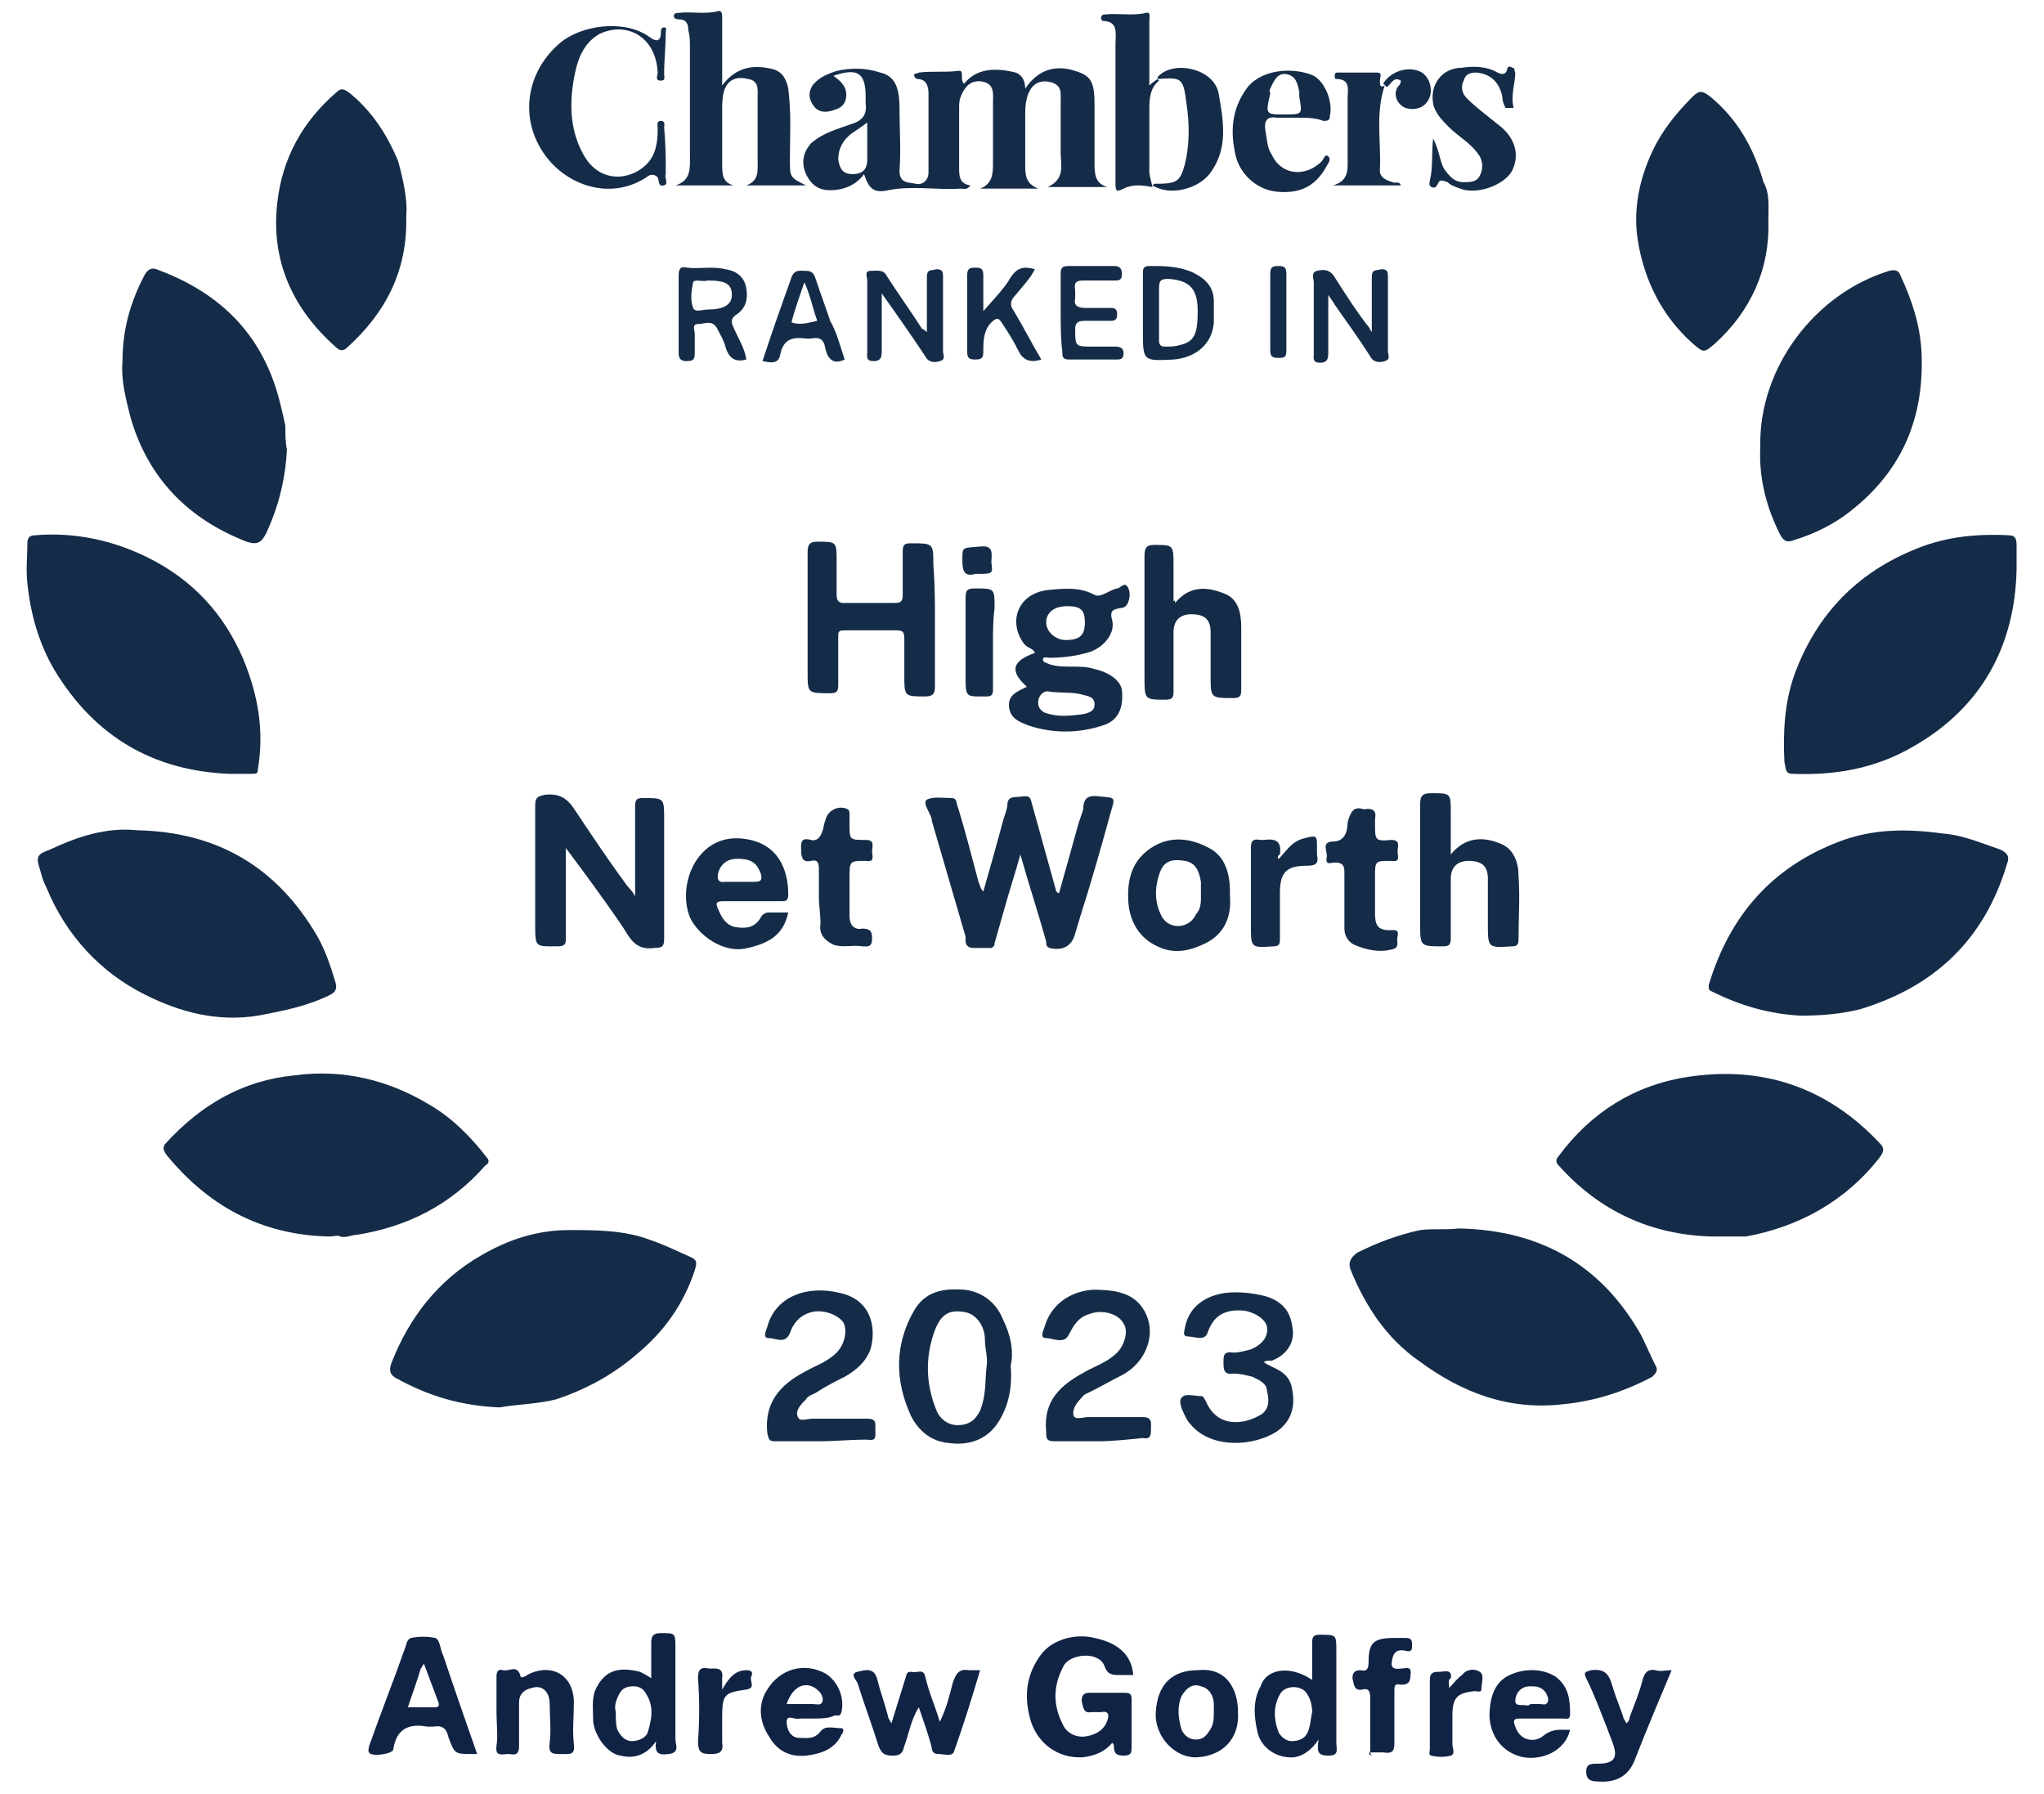 <?xml version="1.0" encoding="utf-8"?>
<!-- Generator: Adobe Illustrator 27.7.0, SVG Export Plug-In . SVG Version: 6.00 Build 0)  -->
<svg version="1.1" xmlns="http://www.w3.org/2000/svg" xmlns:xlink="http://www.w3.org/1999/xlink" x="0px" y="0px"
	 viewBox="0 0 126.8 111.3" style="enable-background:new 0 0 126.8 111.3;" xml:space="preserve">
<style type="text/css">
	.st0{fill:#152C48;}
	.st1{fill:#112345;}
</style>
<g id="Layer_2_00000029731157909163359060000005674032136353507725_">
</g>
<g id="Layer_3">
	<g>
		<path class="st0" d="M106.2,76.7c-3.8-0.1-7-1.6-9.5-4.4c-0.2-0.2-0.2-0.4,0-0.6c2-2.7,4.7-4.4,8-4.9c4.6-0.7,8.6,0.6,11.9,4.1
			c0.3,0.3,0.3,0.5,0,0.9c-2.1,2.7-5,4.3-8.3,4.9C107.5,76.7,106.8,76.7,106.2,76.7z"/>
		<path class="st0" d="M20.4,76.7c-4.2-0.1-7.5-1.9-10.1-5.1c-0.2-0.3-0.2-0.5,0-0.7c2.2-2.4,4.8-3.9,8-4.2c3-0.4,5.8,0.3,8.3,1.8
			c1.4,0.8,2.6,2,3.6,3.3c0.2,0.2,0.1,0.4-0.1,0.5c-2.1,2.4-4.8,3.8-8,4.3c-0.3,0-0.6,0.2-1,0.1C21,76.6,20.7,76.7,20.4,76.7z"/>
		<path class="st0" d="M8.5,51.5c5,0.1,8.7,2.3,11.2,6.6c0.5,0.9,0.8,1.8,1.1,2.8c0.1,0.3,0.1,0.6-0.3,0.8c-1.4,0.7-2.9,1-4.5,1.3
			c-2.5,0.4-4.8-0.2-7-1.3c-2.8-1.4-4.9-3.7-6.1-6.6c-0.2-0.4-0.3-0.7-0.4-1.1c-0.3-0.9-0.2-1,0.6-1.3C4.8,51.9,6.6,51.3,8.5,51.5z"
			/>
		<path class="st0" d="M111.7,63c-1.9-0.1-3.7-0.6-5.5-1.5c-0.2-0.1-0.2-0.1-0.2-0.4c1.3-4.3,3.9-7.3,8.1-8.9
			c2.1-0.8,4.2-0.8,6.4-0.5c1.3,0.1,2.4,0.6,3.6,1c0.4,0.2,0.6,0.4,0.4,0.9c-1.4,4.7-4.5,7.6-9.1,9C114.2,62.9,113,63,111.7,63z"/>
		<path class="st0" d="M14.2,48c-4.7-0.2-8.3-2.3-10.8-6.4c-1-1.7-1.5-3.5-1.7-5.4c-0.1-0.9,0-1.7,0-2.5c0-0.3,0.1-0.5,0.5-0.5
			c2.4-0.2,4.8,0.3,7,1.4c2.8,1.4,4.7,3.5,5.9,6.3c0.9,2.2,1.3,4.4,0.9,6.8C16,48,15.9,48,15.6,48C15.1,48,14.6,48,14.2,48z"/>
		<path class="st0" d="M31,87.3c-2.4-0.1-4.4-0.7-6.4-1.8c-0.4-0.2-0.5-0.5-0.3-1c1.1-2.8,2.9-5.1,5.5-6.6c1.7-1,3.5-1.6,5.5-1.6
			c1.7,0,3.4,0,5,0.6c0.9,0.3,1.7,0.7,2.6,1.1c0.4,0.2,0.3,0.4,0.2,0.8c-0.7,2.1-1.9,3.8-3.6,5.2c-1.5,1.3-3.2,2.2-5,2.8
			C33.3,87.1,32.1,87.1,31,87.3z"/>
		<path class="st0" d="M90.5,76.2c5,0.1,8.8,2.2,11.3,6.6c0.3,0.6,0.6,1.3,0.9,1.9c0.2,0.3,0,0.5-0.2,0.7c-1.7,0.9-3.5,1.5-5.5,1.7
			c-3.4,0.4-6.3-0.7-9-2.7c-2-1.4-3.3-3.4-4.2-5.6c-0.2-0.5,0-0.8,0.4-1.1c1.2-0.6,2.5-1.1,3.9-1.4C88.8,76.2,89.7,76.3,90.5,76.2z"
			/>
		<path class="st0" d="M125.1,35.3c-0.1,4.8-2.2,8.6-6.4,11c-2.4,1.4-4.9,1.8-7.5,1.7c-0.5,0-0.4-0.4-0.5-0.7
			c-0.1-1.8,0-3.7,0.6-5.4c1.3-3.6,3.7-6.2,7.2-7.7c2-0.9,4-1.1,6.1-1c0.4,0,0.5,0.2,0.5,0.6C125.1,34.3,125.1,34.8,125.1,35.3z"/>
		<path class="st0" d="M17.8,27.9c-0.1,1.8-0.5,3.5-1.3,5.2c-0.3,0.6-0.6,0.7-1.2,0.5c-3.6-1.4-6.1-3.9-7.2-7.7
			c-0.3-1.2-0.6-2.3-0.5-3.5C7.6,20.4,8.1,18.7,9,17c0.2-0.3,0.4-0.4,0.7-0.3c4.1,1.5,6.7,4.2,7.7,8.4c0.1,0.4,0.2,0.8,0.3,1.3
			C17.7,26.9,17.7,27.4,17.8,27.9z"/>
		<path class="st0" d="M109.2,27.7c-0.1-4.9,3.4-9.5,8-10.9c0.4-0.1,0.6,0,0.7,0.3c0.7,1.5,1.2,3,1.3,4.7c0.2,4.1-1.2,7.4-4.4,9.9
			c-1,0.8-2.2,1.4-3.5,1.8c-0.5,0.2-0.7,0-0.9-0.4C109.6,31.5,109.1,29.7,109.2,27.7z"/>
		<path class="st0" d="M109.7,13.7c0.1,3-1.1,5.6-3.3,7.6c-0.7,0.6-0.7,0.6-1.4,0c-1.9-1.7-3-3.9-3.4-6.4c-0.3-1.9,0.1-3.8,0.9-5.5
			c0.6-1.3,1.5-2.4,2.5-3.4c0.4-0.4,0.6-0.4,1.1,0c1.7,1.4,2.7,3.2,3.3,5.3C109.8,12,109.7,12.8,109.7,13.7z"/>
		<path class="st0" d="M25.2,13.4c0.1,3.4-1.3,6-3.6,8.1c-0.3,0.3-0.5,0.3-0.8,0c-2.7-2.4-4-5.4-3.6-8.9c0.3-2.8,1.6-5.1,3.7-6.9
			c0.3-0.3,0.5-0.1,0.7,0c1.4,1.1,2.4,2.6,3.1,4.3C25,11.1,25.3,12.4,25.2,13.4z"/>
		<path class="st0" d="M63.6,5.5c0.8-1.2,1.9-1.5,3.1-1.1c1,0.3,1.2,0.7,1.2,2.1c0,1.2,0,2.4,0,3.6c0,0.6,0,1.3,0.8,1.5
			c-1.2,0-2.3,0-3.7,0c1.1-0.5,0.8-1.4,0.8-2.1c0-1.1,0-2.2,0-3.2c0-0.5,0.1-1-0.6-1.2c-0.8-0.2-1.3,0.2-1.5,1
			c-0.1,0.4-0.1,0.7-0.1,1.1c0,1,0,2.1,0,3.1c0,0.7,0.1,1.1,0.8,1.4c-1.2,0-2.3,0-3.6,0c0.8-0.3,0.8-1,0.8-1.6c0-1.3,0-2.5,0-3.8
			c0-0.4,0.1-1-0.5-1.2c-0.7-0.2-1.2,0.1-1.5,0.9c-0.1,0.2-0.1,0.5-0.1,0.7c0,1.2,0,2.4,0,3.7c0,0.5,0,1,0.7,1.1
			c-0.2,0.3-0.4,0.2-0.6,0.2c-1.5,0.1-3-0.2-4.5,0.1c-0.9,0.2-1.2-0.1-1.5-1c-0.5,0.7-1.3,1-2.1,1c-0.8,0-1.2-0.4-1.5-1
			c-0.3-0.7-0.2-1.3,0.3-1.9C51.1,8.2,52,8,52.8,7.7c0.7-0.2,1-0.6,0.9-1.3c0-0.1,0-0.2,0-0.4c0-1.5-0.5-1.8-2-1.3
			c0.4,0.3,0.8,0.6,0.8,1.2c0,0.5-0.3,0.8-0.7,0.9C51.3,7,50.8,7,50.5,6.6c-0.3-0.4-0.4-0.8-0.1-1.3c0.4-0.5,0.9-0.7,1.5-0.9
			c0.9-0.2,1.8-0.2,2.7,0.1c0.9,0.2,1.2,0.9,1.2,2.2c0,1.3,0.1,2.6,0,3.9c0,0.8,0.6,0.7,1,0.8c0.4,0.1,0.8-0.2,0.8-0.7
			c0-1.6,0-3.3,0-4.9c0-0.4-0.1-0.9-0.7-0.9c-0.1,0-0.2-0.2-0.2-0.2c0-0.2,0.2-0.1,0.3-0.2c0.8-0.1,1.6,0,2.4-0.1
			c0.5-0.1,0.1,0.5,0.4,0.8c0.8-1,2-1,3.2-0.7C63.3,4.6,63.6,4.9,63.6,5.5z M53.8,7.6c-0.4,0.3-0.7,0.5-1,0.7
			c-0.5,0.4-0.8,0.9-0.8,1.6c0.1,0.6,0.3,0.9,0.9,0.9c0.5,0,0.9-0.2,0.9-0.9C53.8,9.2,53.8,8.4,53.8,7.6z"/>
		<path class="st0" d="M63.3,53c-0.3,1.1-0.7,2.3-1,3.4c-0.2,0.7-0.4,1.4-0.6,2.1c0,0.1,0,0.2-0.2,0.3c-0.4,0-0.7,0-1.1,0
			c-0.6,0-0.5-0.5-0.5-0.7c-0.7-2.4-1.4-4.8-2.1-7.2c0,0,0-0.1,0-0.1c-0.1-0.4-0.6-1-0.3-1.2c0.4-0.2,1-0.1,1.5-0.1
			c0.4,0,0.3,0.3,0.4,0.5c0.5,1.6,0.9,3.2,1.3,4.7c0.1,0.2,0.1,0.4,0.3,0.6c0.4-1.4,0.8-2.8,1.2-4.3c0.1-0.4,0.3-0.8,0.3-1.2
			c0.1-0.5,0.6-0.3,0.9-0.4c0.3,0,0.5-0.1,0.6,0.4c0.5,1.8,1,3.6,1.5,5.4c0,0.1,0.1,0.2,0.2,0.2c0.4-1.4,0.8-2.9,1.2-4.3
			c0.1-0.3,0.2-0.6,0.3-0.9c0-0.7,0.3-0.9,1-0.8c1,0.1,1,0,0.7,1c-0.6,2.2-1.2,4.3-1.9,6.5c-0.1,0.3-0.2,0.7-0.3,1
			c-0.2,0.8-0.8,1.1-1.6,0.9c-0.2-0.1-0.2-0.2-0.2-0.4c-0.5-1.8-1.1-3.6-1.6-5.4C63.4,53,63.4,53,63.3,53z"/>
		<path class="st0" d="M39.4,55.6c0-2,0-3.8,0-5.6c0-0.4,0.1-0.5,0.5-0.5c1.3,0,1.3,0,1.3,1.3c0,2.5,0,4.9,0,7.4
			c0,0.5-0.1,0.6-0.6,0.6c-1.3,0.2-1.6-0.8-2.1-1.5c-1.1-1.6-2.2-3.1-3.4-4.7c0,0.4,0,0.8,0,1.2c0,1.5,0,3,0,4.4
			c0,0.3,0,0.5-0.5,0.5c-1.4,0-1.4,0.1-1.4-1.4c0-2.4,0-4.9,0-7.3c0-0.5,0.1-0.6,0.6-0.7c0.9-0.1,1.4,0.2,1.9,1c1,1.5,2,3,3.1,4.5
			C39,55.1,39.2,55.2,39.4,55.6z"/>
		<path class="st0" d="M58,38.5c0,1.4,0,2.7,0,4.1c0,0.4-0.1,0.6-0.6,0.6c-1.3,0-1.3,0-1.3-1.3c0-0.8,0-1.5,0-2.3
			c0-0.4-0.1-0.5-0.5-0.5c-1.1,0-2.1,0-3.2,0c-0.4,0-0.4,0.1-0.4,0.4c0,1,0,2,0,3c0,0.4-0.1,0.5-0.5,0.5c-1.4,0-1.4,0-1.4-1.3
			c0-2.5,0-4.9,0-7.4c0-0.5,0.1-0.7,0.6-0.7c1.2,0,1.2,0,1.2,1.2c0,0.7,0,1.4,0,2.1c0,0.3,0.1,0.5,0.4,0.5c1.1,0,2.1,0,3.2,0
			c0.4,0,0.5-0.1,0.5-0.5c0-0.9,0-1.8,0-2.7c0-0.4,0.1-0.5,0.5-0.5c1.4,0,1.4,0,1.4,1.3C58,36.3,58,37.4,58,38.5z"/>
		<path class="st0" d="M63.7,42.6c-1.1-1-0.9-1.6,0.5-2.1c-0.1-0.3-0.5-0.3-0.7-0.6c-1-1.4-0.3-3.1,1.5-3.3c1-0.1,2-0.2,2.9,0.3
			c0.4,0.2,0.9-0.3,1.4-0.4c0.2,0,0.5-0.5,0.7,0c0.2,0.4,0,1.2-0.4,1.2c-0.5,0.1-0.8,0.1-0.6,0.8c0.2,0.9-0.7,1.8-1.6,2
			c-0.7,0.2-1.5,0.3-2.3,0.3c-0.1,0-0.4-0.1-0.4,0.1c0,0.2,0.2,0.2,0.4,0.3c0.9,0.3,1.9,0,2.8,0.3c0.9,0.2,1.6,0.7,1.7,1.3
			c0.1,1.1-0.2,1.9-1.2,2.2c-1.5,0.5-3.1,0.5-4.6,0c-0.5-0.2-1.1-0.4-1.2-1.1C62.5,43.1,63.1,42.9,63.7,42.6z M64.4,43.6
			c0,0.3,0.2,0.5,0.4,0.6c0.8,0.3,1.6,0.2,2.4,0.1c0.4-0.1,0.7-0.2,0.7-0.6c0-0.5-0.4-0.5-0.7-0.6c-0.7-0.2-1.4-0.1-2.1-0.2
			C64.8,42.8,64.4,43.1,64.4,43.6z M66.2,37.6c-0.8,0-1.3,0.4-1.3,1c0,0.6,0.6,1.1,1.2,1.1c0.9,0,1.2-0.3,1.2-1.1
			C67.3,37.8,67,37.6,66.2,37.6z"/>
		<path class="st0" d="M45.5,11.5c-1.2,0-2.4,0-3.6,0c1-0.3,0.9-1.1,0.9-1.9c0-2.2,0-4.5,0-6.7c0-0.3,0-0.7-0.1-1
			c0-0.4-0.1-0.7-0.6-0.7c-0.2,0-0.3-0.1-0.3-0.2c0-0.2,0.2-0.2,0.3-0.2c0.8-0.1,1.6,0.1,2.4-0.1c0.3-0.1,0.3,0.2,0.3,0.4
			c0,1.2,0,2.3,0,3.5c0,0.2,0,0.4,0,0.7c0.9-1.2,2-1.3,3.2-1c0.6,0.2,0.8,0.7,0.9,1.2C49.1,7.1,49,8.5,49,9.9c0,1.1,0,1.1,1,1.6
			c-1.3,0-2.5,0-3.7,0c0.8-0.3,0.7-0.9,0.7-1.6c0-1.3,0-2.6,0-3.9c0-0.4,0.1-1-0.6-1.1c-0.8-0.2-1.3,0.1-1.5,0.8
			c-0.1,0.4-0.1,0.8-0.1,1.2c0,1.1,0,2.2,0,3.2C44.8,10.8,44.8,11.3,45.5,11.5z"/>
		<path class="st0" d="M62.7,84.7c0.1,1.3-0.1,2.4-0.7,3.4c-0.7,1.2-1.9,1.6-3.2,1.4c-1-0.1-1.8-0.7-2.3-1.7c-1-2.2-1-4.4,0.2-6.5
			c0.7-1.2,1.8-1.4,3.1-1.3c1.1,0.1,2,0.8,2.4,1.8C62.7,82.8,62.9,83.8,62.7,84.7z M61.2,84.8c0.1-0.6-0.1-1.1-0.1-1.7
			c0-0.9-0.6-1.6-1.2-1.7c-1-0.2-1.5,0.1-1.9,1.1c-0.6,1.6-0.6,3.3,0.1,5c0.2,0.5,0.7,0.9,1.3,0.9c0.7,0,1.1-0.3,1.4-0.9
			C61.2,86.5,61.1,85.6,61.2,84.8z"/>
		<path class="st0" d="M90,53c0.9-1.1,2-1.1,3-0.7c0.9,0.3,1.2,1.2,1.2,2c0.1,1.3,0,2.7,0,4c0,0.3-0.1,0.4-0.4,0.4
			c-1.5,0.1-1.5,0.1-1.5-1.4c0-0.9,0-1.8,0-2.8c0-0.8-0.4-1.1-1.2-1.1c-0.7,0-1.1,0.4-1.1,1.1c0,1.2,0,2.4,0,3.7
			c0,0.4-0.1,0.5-0.5,0.5c-1.4,0-1.4,0-1.4-1.4c0-2.5,0-4.9,0-7.4c0-0.5,0.1-0.7,0.7-0.7c1.2,0,1.2,0,1.2,1.2C90,51.3,90,52.1,90,53
			z"/>
		<path class="st0" d="M72.9,37.4c0.9-1.1,2-1,3-0.6c0.9,0.3,1.1,1.2,1.1,2.1c0,1.3,0,2.6,0,3.9c0,0.4-0.1,0.5-0.5,0.5
			c-1.4,0-1.4,0-1.4-1.4c0-0.9,0-1.8,0-2.7c0-0.8-0.4-1.1-1.2-1.1c-0.7,0-1.1,0.4-1.1,1.1c0,1.2,0,2.4,0,3.6c0,0.4,0,0.6-0.5,0.6
			c-1.3,0-1.3,0-1.3-1.4c0-2.5,0-5,0-7.5c0-0.5,0.1-0.7,0.6-0.7c1.2,0,1.2,0,1.2,1.3c0,0.7,0,1.5,0,2.2
			C72.9,37.2,72.9,37.3,72.9,37.4z"/>
		<path class="st0" d="M78.4,84.5c0.6,0.4,1.4,0.5,1.7,1.4c0.3,1.2,0.1,2.2-0.9,2.9c-1.4,0.9-4,1.1-5.3-0.4
			c-0.2-0.2-0.3-0.4-0.4-0.6c-0.2-0.4-0.4-0.9-0.2-1.1c0.2-0.3,0.8-0.1,1.2-0.1c0.2,0,0.2,0.2,0.3,0.3c0.7,1.7,2.4,1.5,3.5,0.8
			c0.5-0.4,0.4-1,0.3-1.4c0-0.5-0.5-0.7-0.9-0.9c-0.4-0.1-0.8-0.2-1.2-0.2c-0.6,0.1-0.6-0.3-0.6-0.7c0-0.4,0-0.7,0.6-0.6
			c0.4,0,0.7-0.1,1.1-0.2c0.7-0.3,1.1-0.8,1-1.4c-0.1-0.5-0.8-0.9-1.4-1c-1.1-0.1-1.9,0.2-2.3,1.4c-0.2,0.5-0.8,0.2-1.2,0.2
			c-0.4,0-0.2-0.4-0.2-0.5c0.2-1.2,1.1-2,2.5-2.2c0.8-0.1,1.7,0,2.5,0.2c1.3,0.4,1.6,1.2,1.7,2.1c0.1,0.9-0.5,1.6-1.3,1.9
			C78.6,84.4,78.5,84.4,78.4,84.5z"/>
		<path class="st0" d="M68.1,89.4c-0.9,0-1.8,0-2.7,0c-0.5,0-0.5-0.2-0.5-0.6c-0.2-1.9,0.9-2.9,2.4-3.7c0.7-0.4,1.4-0.6,2-1.2
			c0.5-0.5,0.7-1.4,0.4-1.8c-0.3-0.6-1.3-0.9-2.1-0.6c-0.7,0.2-1,0.7-1.3,1.3C66,83.4,65.3,83,64.9,83c-0.4,0-0.2-0.4-0.1-0.7
			c0.4-1.4,1.6-2.2,3-2.3c1.1,0,2.2,0.1,2.9,0.9c1.2,1.4,0.6,3.5-1.1,4.4c-0.6,0.3-1.3,0.7-1.9,1c-0.2,0.1-0.5,0.2-0.6,0.4
			c-0.3,0.3-0.6,0.7-0.5,1.1c0.1,0.3,0.6,0.1,0.9,0.1c1.1,0,2.3,0,3.4,0c0.6,0,0.5,0.4,0.5,0.7c0,0.4,0,0.7-0.5,0.6
			C69.9,89.3,69,89.4,68.1,89.4z"/>
		<path class="st0" d="M50.8,89.4c-0.9,0-1.8,0-2.7,0c-0.4,0-0.4-0.1-0.5-0.5c-0.2-1.9,0.8-3,2.3-3.8c0.7-0.4,1.4-0.6,2-1.2
			c0.5-0.5,0.7-1.4,0.4-1.9c-0.4-0.5-1.3-0.8-2-0.6c-0.7,0.2-1.1,0.7-1.3,1.3c-0.3,0.7-0.9,0.3-1.3,0.3c-0.4,0-0.2-0.4-0.1-0.7
			c0.5-1.9,2.5-2.6,4.5-2.1c1.9,0.4,2.3,2.1,1.9,3.5c-0.3,0.8-0.9,1.3-1.6,1.7c-0.6,0.3-1.2,0.6-1.8,1c-0.2,0.1-0.5,0.2-0.6,0.4
			c-0.3,0.3-0.7,0.7-0.5,1.1c0.1,0.3,0.6,0.1,0.9,0.1c1.1,0,2.3,0,3.4,0c0.6,0,0.5,0.3,0.5,0.7c0,0.4,0.1,0.7-0.5,0.6
			C52.7,89.3,51.8,89.4,50.8,89.4z"/>
		<path class="st0" d="M41.3,10.4c0,0.1,0,0.3,0,0.4c-0.1,0.2,0.2,0.6-0.1,0.7c-0.4,0.1-0.3-0.3-0.4-0.5c-0.3-0.3-0.6-0.1-0.7,0
			c-2,1.3-4.4,0.7-5.9-0.9c-2-2.2-1.8-5.4,0.5-7.4c1.4-1.2,4.1-1.5,5.6-0.4c0.4,0.3,0.7,0.3,0.7-0.3c0-0.1,0-0.3,0.2-0.3
			c0.2,0,0.1,0.2,0.1,0.3c0,0.9-0.1,1.7-0.1,2.6c0,0.2,0.1,0.4-0.2,0.4c-0.4,0-0.2-0.3-0.2-0.5c-0.1-2.2-1.9-3.2-3.6-2.4
			c-0.9,0.5-1.3,1.4-1.5,2.3c-0.4,1.8-0.4,3.6,0.5,5.2c1,1.8,2.9,1.6,3.9,0.6c0.6-0.6,0.7-1.4,0.7-2.2c0-0.2-0.1-0.5,0.2-0.5
			c0.3,0,0.2,0.3,0.2,0.4C41.3,9.1,41.3,9.7,41.3,10.4C41.3,10.4,41.3,10.4,41.3,10.4z"/>
		<path class="st1" d="M70.3,103.9c-0.3,0-0.5,0-0.8,0c-0.5,0-0.8,0-1-0.6c-0.4-0.9-2.1-0.7-2.5,0c-0.7,1.3-0.7,2.5,0,3.8
			c0.3,0.5,0.9,0.7,1.4,0.6c0.6-0.1,1.1-0.4,1.3-1c0.1-0.3,0.1-0.6-0.4-0.5c-0.2,0-0.4,0-0.6,0c-0.5,0.1-0.5-0.3-0.6-0.7
			c0-0.4,0.2-0.5,0.5-0.5c0.7,0,1.4,0,2.1,0c0.5,0,0.5,0.1,0.5,0.6c0,0.9,0,1.8,0,2.7c0,0.4,0,0.6-0.5,0.6c-0.5,0-0.6-0.2-0.6-0.6
			c0,0,0-0.1-0.1-0.2c-0.5,0.6-1.1,0.8-1.8,0.9c-1.6,0.1-2.9-0.9-3.3-2.4c-0.4-1.5-0.2-2.8,0.7-4c0.7-0.9,2.1-1.3,3.3-1
			C69.3,101.9,70.2,102.6,70.3,103.9z"/>
		<path class="st0" d="M48.9,56.6c-0.3,1.4-1.2,1.9-2.5,2.2c-1.5,0.4-3.1-0.8-3.6-1.9c-0.8-2,0.4-5,3-4.9c2.2,0.1,3.1,1.6,3.1,3.5
			c0,0.4-0.2,0.4-0.4,0.4c-1.2,0-2.4,0-3.5,0c-0.5,0-0.7,0-0.4,0.6c0.2,0.5,0.5,0.9,1,1c0.6,0.1,1.2,0.1,1.6-0.6
			c0.1-0.2,0.3-0.3,0.5-0.3C48,56.6,48.4,56.6,48.9,56.6z M45.8,54.7c0.3,0,0.7,0,1,0c0.4,0,0.5-0.1,0.4-0.5c-0.2-0.5-0.4-0.8-1-0.9
			c-0.7-0.1-1.3,0-1.6,0.7c-0.1,0.3-0.2,0.8,0.4,0.7C45.2,54.7,45.5,54.7,45.8,54.7z"/>
		<path class="st0" d="M76.3,55.6c0.1,1.2-0.3,2.3-1.5,2.9c-1,0.5-2,0.7-3,0.2c-1.1-0.5-1.7-1.5-1.8-2.7c-0.1-1.4,0.2-2.6,1.4-3.4
			c1.2-0.8,2.5-0.6,3.6,0c1,0.5,1.3,1.6,1.3,2.7C76.3,55.3,76.3,55.4,76.3,55.6z M74.5,55.7c0-0.5,0-0.7,0-1c-0.1-0.6-0.3-1.2-1-1.3
			c-0.6-0.1-1.2-0.1-1.5,0.6c-0.4,1-0.4,2,0.1,2.9c0.5,0.8,1.7,0.7,2.1-0.2C74.5,56.4,74.5,55.9,74.5,55.7z"/>
		<path class="st0" d="M71.5,11.6c-0.6-0.1-1.2-0.2-1.8,0.1c-0.4,0.2-0.5,0.2-0.5-0.3c0-2.9,0-5.8,0-8.7c0-0.6,0.2-1.4-0.8-1.4
			c0,0-0.1-0.1-0.1-0.2c0-0.1,0.1-0.2,0.2-0.2c0.9-0.1,1.7,0.1,2.6-0.1c0.3-0.1,0.2,0.3,0.2,0.5c0,1.3,0,2.6,0,4
			c0.2-0.2,0.4-0.3,0.5-0.4c0,0,0.1,0.1,0.1,0.1c-0.6,0.5-0.6,1.2-0.6,1.9c0,1.2,0,2.5,0,3.7C71.3,10.9,71.4,11.2,71.5,11.6
			C71.6,11.5,71.6,11.5,71.5,11.6z"/>
		<path class="st0" d="M80.5,7.3c-0.4,0-0.9,0-1.3,0c-0.6-0.1-0.8,0.2-0.7,0.8c0.1,0.5,0.1,1.1,0.4,1.5C79.5,10.9,81,11,82,10
			c0.1-0.1,0.2-0.5,0.4-0.3c0.2,0.2,0,0.4-0.1,0.6c-0.7,1.3-1.7,1.7-3,1.6c-1.4-0.1-2.5-1.2-2.7-2.5c-0.3-1.5-0.1-2.8,0.8-4
			c1-1.2,3-1.2,4.1-0.7c0.7,0.4,1.2,1.6,1,2.5c0,0.3-0.2,0.3-0.4,0.3C81.6,7.3,81,7.3,80.5,7.3z M79.7,7.1c1.1,0,1.1,0,0.9-1.1
			c0-0.1,0-0.2,0-0.3c-0.1-0.5-0.2-1-0.8-1.1c-0.6-0.1-0.8,0.5-1,0.9c-0.1,0.1,0,0.2,0,0.3C78.5,7.1,78.5,7.1,79.7,7.1z"/>
		<path class="st1" d="M29.6,108.8c-0.1,0-0.2,0-0.3,0c-1.1,0-1.1,0-1.5-1.1c-0.1-0.5-0.4-0.7-0.9-0.6c-0.1,0-0.3,0-0.4,0
			c-1.1-0.2-1.9,0.1-2.1,1.4c0,0.3-1.4,0.5-1.5,0.2c-0.1-0.1,0-0.3,0-0.4c0.7-2,1.5-4,2.2-6c0.1-0.2,0.1-0.6,0.4-0.7
			c0.5-0.1,1-0.1,1.5,0c0.3,0.1,0.3,0.7,0.5,1.1C28.2,104.8,28.9,106.8,29.6,108.8z M25.3,105.9c0.6,0,1.1,0,1.6,0
			c0.2,0,0.4,0,0.3-0.3c-0.3-0.8-0.6-1.6-0.9-2.4c-0.1,0.1-0.1,0.2-0.2,0.3C25.9,104.2,25.6,105,25.3,105.9z"/>
		<path class="st1" d="M60.8,103.6c-0.5,1.7-1,3.3-1.6,5c-0.1,0.4-0.6,0.2-1,0.2c-0.3,0-0.4-0.2-0.4-0.4c-0.2-0.8-0.5-1.6-0.8-2.5
			c-0.5,0.8-0.6,1.6-0.9,2.4c-0.1,0.4-0.2,0.6-0.7,0.6c-0.5,0-0.7-0.1-0.9-0.6c-0.4-1.3-0.9-2.6-1.3-3.9c-0.1-0.2-0.5-0.6,0-0.7
			c0.4-0.1,1-0.3,1.2,0.4c0.2,0.8,0.5,1.6,0.7,2.4c0,0.1,0.1,0.2,0.2,0.4c0.3-1,0.6-1.9,0.9-2.9c0.1-0.5,0.4-0.2,0.7-0.3
			c0.2,0,0.4-0.1,0.5,0.3c0.2,0.9,0.6,1.8,0.9,2.8c0.4-0.8,0.6-1.6,0.8-2.4c0.2-0.6,0.4-0.9,1-0.8C60.4,103.6,60.6,103.6,60.8,103.6
			z"/>
		<path class="st0" d="M93.4,6.7c-0.1-0.2-0.2-0.4-0.2-0.7c-0.2-0.9-0.7-1.4-1.6-1.5c-0.4,0-0.7,0.1-0.8,0.5
			c-0.2,0.4-0.1,0.8,0.2,1.1c0.6,0.6,1.3,1.1,1.9,1.6c1.1,0.8,1.4,1.9,0.9,2.9c-0.5,0.9-2.2,1.5-3.2,1.1c-0.3-0.1-0.6-0.2-0.8-0.4
			c-0.3-0.1-0.5-0.2-0.6,0.1c-0.1,0.2-0.2,0.3-0.4,0.2c-0.2-0.1-0.1-0.3-0.1-0.4c0.2-0.8,0.1-1.6,0.2-2.6c0.4,0.7,0.4,1.4,0.7,1.9
			c0.3,0.4,0.6,0.8,1.2,0.8c0.4,0,0.8,0,1-0.4c0.2-0.4,0.2-0.8,0-1.2c-0.5-0.8-1.3-1.2-1.9-1.8c-0.4-0.4-0.9-0.9-1-1.5
			c-0.2-1.2,0.6-2.2,1.8-2.2c0.7-0.1,1.5-0.1,2.2,0.3c0.2,0.1,0.5,0.2,0.6-0.2c0-0.2,0.2-0.2,0.3-0.1c0.2,0,0.1,0.1,0.2,0.3
			c0,0.7-0.3,1.4-0.1,2.2C93.6,6.7,93.5,6.7,93.4,6.7z"/>
		<path class="st1" d="M81.4,104.2c0-0.8,0-1.6,0-2.3c0-0.4,0.1-0.5,0.5-0.5c1,0,1,0,1,1c0,1.9,0,3.8,0,5.7c0,0.4,0.2,0.8-0.5,0.8
			c-0.7,0-0.7-0.3-0.6-1c-0.4,0.6-0.9,1-1.5,1.1c-1.1,0.1-2.1-0.6-2.3-1.6c-0.2-0.9-0.3-1.9,0.2-2.8
			C78.5,103.6,79.9,103.2,81.4,104.2z M81.4,106.2c0-0.4-0.1-0.8-0.3-1.1c-0.3-0.6-1.4-0.6-1.7,0c-0.4,0.7-0.4,1.5-0.1,2.3
			c0.1,0.3,0.5,0.6,0.8,0.6c0.4,0,0.8-0.1,1-0.5C81.3,107.1,81.3,106.6,81.4,106.2z"/>
		<path class="st1" d="M40.7,108c-0.6,0.9-1.4,1.1-2.2,0.9c-0.8-0.1-1.6-1.2-1.7-2.1c0-0.6-0.1-1.3,0.1-1.9c0.6-1.4,1.6-1.5,2.8-1.2
			c0.2,0.1,0.4,0.2,0.7,0.4c0-0.8,0-1.5,0-2.2c0-0.4,0.1-0.6,0.6-0.6c0.9,0,0.9,0,0.9,0.9c0,1.9,0,3.8,0,5.7c0,0.3,0.3,0.8-0.4,0.9
			C40.8,108.9,40.6,108.7,40.7,108z M38.2,106.2c0,0.4,0,0.8,0.1,1.1c0.2,0.4,0.5,0.7,0.9,0.7c0.4,0,0.9-0.2,1-0.6
			c0.2-0.7,0.4-1.5-0.1-2.3c-0.2-0.4-0.5-0.5-0.8-0.5c-0.4,0-0.7,0.1-0.9,0.5C38.2,105.5,38.1,105.8,38.2,106.2z"/>
		<path class="st0" d="M84.6,50.2c0.6-0.1,0.8,0.1,0.7,0.6c0,0.1,0,0.2,0,0.3c0,1,0,1.1,1,1c0.6,0,0.4,0.4,0.4,0.7
			c0,0.3,0.2,0.7-0.4,0.6c-1,0-1,0-1,1c0,0.8,0,1.5,0,2.3c0,0.7,0.2,1,0.9,1c0.3,0,0.6-0.1,0.5,0.4c-0.1,0.3,0.2,0.7-0.4,0.8
			c-0.8,0.2-1.6,0-2.3-0.3c-0.4-0.2-0.6-0.6-0.6-1c0-1.2,0-2.3,0-3.5c0-0.4-0.1-0.6-0.6-0.6c-0.2,0-0.6,0.2-0.5-0.3
			c0.1-0.3-0.4-1,0.4-1c0.7,0,0.9-0.6,0.9-1.2C83.8,50.3,84,50,84.6,50.2z"/>
		<path class="st0" d="M50.8,55.6c0-0.6,0-1.1,0-1.7c0-0.4-0.1-0.6-0.5-0.5c-0.4,0.1-0.6-0.1-0.6-0.6c0-0.4-0.1-0.9,0.6-0.7
			c0.4,0.1,0.6-0.2,0.7-0.5c0.1-0.2,0.1-0.5,0.2-0.7c0.1-0.6,0.8-1,1.4-0.7c0.1,0.1,0.1,0.2,0.1,0.3c0,0.2,0,0.4,0,0.6c0,1,0,1,1,1
			c0.6,0,0.4,0.4,0.4,0.7c0,0.3,0.2,0.7-0.4,0.6c-1,0-1,0-1,1.1c0,0.8,0,1.5,0,2.3c0,0.6,0.3,0.9,0.8,0.8c0.5,0,0.6,0.2,0.6,0.6
			c0,0.6-0.3,0.5-0.6,0.5c-0.6-0.1-1.2,0.1-1.8-0.1c-0.6-0.3-0.9-0.7-0.8-1.3C50.9,56.7,50.8,56.2,50.8,55.6
			C50.8,55.6,50.8,55.6,50.8,55.6z"/>
		<path class="st1" d="M97.4,107.3c-0.3,1.3-1.7,1.9-2.9,1.7c-1-0.2-2-1-2.1-2.5c0-1.2,0.3-2.3,1.5-2.7c0.8-0.3,1.8-0.3,2.6,0.2
			c0.8,0.6,0.9,1.4,0.9,2.3c0,0.4-0.2,0.3-0.4,0.3c-0.9,0-1.7,0-2.6,0c-0.4,0-0.6,0-0.4,0.5c0.3,0.9,1.2,1,1.7,0.6
			C96.3,107.2,96.8,107.3,97.4,107.3z M95,105.7c0.2,0,0.3,0,0.5,0c0.2,0,0.4,0.1,0.5-0.1c0.1-0.2,0-0.4-0.1-0.6
			c-0.3-0.4-0.6-0.4-1-0.4c-0.6,0-0.9,0.5-0.9,0.9c0,0.4,0.5,0.2,0.8,0.3C94.9,105.7,95,105.7,95,105.7z"/>
		<path class="st1" d="M50.5,106.6c-0.3,0-0.6,0-0.9,0c-0.3,0.1-0.8-0.3-0.8,0.2c0,0.4,0.2,1,0.8,1c0.5,0,0.9,0.1,1.3-0.4
			c0.3-0.4,0.8-0.2,1.3-0.2c0.2,0,0.1,0.3,0,0.4c-0.4,0.9-1.3,1.2-2.2,1.3c-1,0.1-1.8-0.3-2.3-1.2c-0.6-0.9-0.7-2-0.1-2.9
			c0.8-1.3,2.3-1.7,3.6-1c0.8,0.5,1.2,1.5,1,2.4c-0.1,0.3-0.2,0.2-0.4,0.2C51.4,106.6,50.9,106.6,50.5,106.6z M48.8,105.7
			c0.6,0,1.1,0,1.6,0c0.2,0,0.5,0.1,0.6-0.1c0.1-0.2,0-0.5-0.2-0.7C50.1,104.2,49.2,104.5,48.8,105.7z"/>
		<path class="st0" d="M85.9,5.3c-0.6,1.8-0.2,3.6-0.3,5.3c0,0.4,0.4,0.6,0.8,0.7c0.2,0.1,0.4-0.1,0.5,0.2c-1.4,0-2.8,0-4.2,0
			c1-0.3,0.9-1,0.9-1.7c0-1.2,0-2.5,0-3.7c0-0.5,0.2-1.2-0.7-1.2c-0.1,0-0.1-0.1-0.1-0.2c0-0.2,0.1-0.2,0.2-0.2c0.8,0,1.6,0,2.4,0
			c0.4,0,0.2,0.3,0.2,0.5c0,0.2,0,0.5,0.3,0.3C85.8,5.2,85.9,5.2,85.9,5.3z"/>
		<path class="st1" d="M30.8,106.2c0-0.7,0-1.5,0-2.2c0-0.3,0.1-0.5,0.4-0.4c0.4,0.1,0.9-0.4,1.1,0.4c0,0.1,0.3,0,0.4-0.1
			c1.5-0.8,2.9,0,2.9,1.7c0,0.9-0.1,1.7,0,2.6c0.1,0.7-0.3,0.6-0.8,0.6c-0.5,0-0.8,0-0.7-0.7c0.1-0.8,0-1.6,0-2.4
			c0-0.8-0.5-1.2-1.1-1c-0.5,0.1-0.8,0.4-0.8,0.9c0,0.9,0,1.8,0,2.7c0,0.7-0.4,0.5-0.7,0.5c-0.3,0-0.8,0.2-0.7-0.5
			C30.9,107.7,30.8,106.9,30.8,106.2z"/>
		<path class="st1" d="M74.3,103.6c1.8-0.2,2.5,1.2,2.5,2.6c0.1,1.7-1,2.7-2.5,2.8c-1.4,0.1-2.7-1.3-2.6-2.8
			C71.8,104.5,72.7,103.6,74.3,103.6z M75.3,106.2c0-0.2,0-0.3,0-0.5c0-0.5-0.3-1-0.8-1.1c-0.5-0.2-0.9,0.1-1.2,0.6
			c-0.3,0.7-0.2,1.4,0,2.1c0.2,0.4,0.5,0.6,0.9,0.6c0.4,0,0.6-0.2,0.8-0.5C75.3,107,75.3,106.6,75.3,106.2z"/>
		<path class="st1" d="M103.7,103.6c-0.8,1.9-1.6,3.8-2.3,5.6c-0.4,1-1.2,1.4-2.3,1.3c-0.4,0-0.7-0.1-0.7-0.6c0-0.5,0.3-0.5,0.7-0.5
			c1.1,0,1.3-0.4,0.9-1.4c-0.1-0.3-0.2-0.5-0.3-0.8c-0.4-1-0.8-2.1-1.3-3.1c-0.2-0.4,0-0.4,0.3-0.5c0.8-0.1,1.1,0.2,1.3,0.9
			c0.2,0.7,0.5,1.4,0.7,2c0,0.1,0.1,0.2,0.2,0.4c0.1-0.1,0.2-0.2,0.2-0.4c0.3-0.8,0.6-1.5,0.8-2.3c0.1-0.4,0.3-0.7,0.8-0.6
			C103,103.7,103.3,103.6,103.7,103.6z"/>
		<path class="st0" d="M71.8,4.8c0.9-1.1,3.5-0.6,3.8,1c0.3,1.7,0.6,3.4-0.5,4.9c-0.7,1-2.5,1.5-3.6,0.8c0,0,0.1-0.1,0.1-0.1
			c1.4,0,1.6-0.1,1.9-1.2c0.3-1.2,0.3-2.5,0.1-3.8c-0.2-1.6-0.3-1.6-1.8-1.5C71.9,4.9,71.8,4.9,71.8,4.8z"/>
		<path class="st0" d="M79.3,53.3c0.5-0.5,0.8-1.1,1.6-1.3c0.8-0.2,0.8-0.2,0.8,0.6c0,0.1,0,0.3,0,0.4c0.1,0.5,0,0.7-0.6,0.7
			c-1.3,0-1.7,0.4-1.7,1.7c0,1,0,1.9,0,2.9c0,0.3-0.1,0.4-0.4,0.4c-1.4,0.1-1.4,0.1-1.4-1.3c0-1.6,0-3.2,0-4.8
			c0-0.4,0.1-0.6,0.6-0.5c0.1,0,0.1,0,0.2,0c0.8-0.1,1.1,0.1,1,0.9C79.2,53.1,79.3,53.2,79.3,53.3z"/>
		<path class="st0" d="M85.1,20.6c0-1.2,0-2.3,0-3.4c0-0.5,0.2-0.4,0.6-0.5c0.4,0,0.4,0.2,0.4,0.5c0,1.5,0,3.1,0,4.6
			c0,0.2,0.2,0.5-0.2,0.6c-0.3,0.1-0.7,0.1-0.9-0.3c-0.7-1.1-1.5-2.2-2.2-3.2c-0.1-0.2-0.2-0.3-0.4-0.6c0,1.3,0,2.4,0,3.6
			c0,0.4-0.1,0.6-0.5,0.6c-0.5,0-0.4-0.3-0.4-0.6c0-1.5,0-2.9,0-4.4c0-0.2-0.2-0.6,0.2-0.7c0.4-0.1,0.8-0.1,1.1,0.4
			c0.7,1.1,1.4,2.2,2.2,3.2C84.9,20.4,85,20.4,85.1,20.6z"/>
		<path class="st0" d="M57.5,20.6c0-1.2,0-2.3,0-3.4c0-0.5,0.2-0.4,0.6-0.5c0.4,0,0.4,0.2,0.4,0.5c0,1.5,0,3.1,0,4.6
			c0,0.2,0.2,0.5-0.2,0.6c-0.3,0.1-0.7,0.1-0.9-0.3c-0.8-1.2-1.7-2.5-2.7-3.9c0,0.8,0,1.5,0,2.1c0,0.5,0,1,0,1.5
			c0,0.4-0.1,0.6-0.5,0.6c-0.5,0-0.4-0.3-0.4-0.6c0-1.5,0-3,0-4.4c0-0.2-0.2-0.6,0.2-0.6c0.4,0,0.8-0.1,1,0.3
			c0.7,1.1,1.5,2.2,2.2,3.3C57.2,20.4,57.3,20.4,57.5,20.6z"/>
		<path class="st0" d="M70.9,19.4c0-0.8,0-1.6,0-2.4c0-0.3,0-0.5,0.4-0.5c0.9,0,1.8,0,2.7,0.4c0.8,0.4,1.3,0.9,1.3,1.8
			c0,0.5,0,0.9,0,1.3c-0.1,1.4-1.2,2.2-2.5,2.3c-1.9,0.1-1.9,0.1-1.9-1.8C70.9,20.2,70.9,19.8,70.9,19.4z M71.9,19.4
			c0,0.6,0,1.1,0,1.7c0,0.3,0.1,0.4,0.4,0.4c0.3,0,0.6,0,0.9-0.1c0.9-0.2,1.1-0.7,1.1-2.1c0-1.4-0.5-1.9-1.8-2
			c-0.5,0-0.6,0.1-0.6,0.6C71.9,18.4,71.9,18.9,71.9,19.4z"/>
		<path class="st0" d="M46.3,22.3c-0.7,0.2-1.1-0.1-1.3-0.8c-0.1-0.4-0.3-0.7-0.5-1.1c-0.3-0.6-0.8-0.3-1.2-0.3
			c-0.4,0-0.2,0.4-0.2,0.6c0,0.3,0,0.7,0,1.1c0,0.4,0,0.6-0.5,0.6c-0.5,0-0.5-0.3-0.5-0.6c0-1.6,0-3.1,0-4.7c0-0.4,0.1-0.6,0.5-0.5
			c0.8,0.1,1.6-0.1,2.4,0.1c0.7,0.1,1.2,0.5,1.3,1.2c0.1,0.6,0,1.2-0.6,1.6c-0.3,0.2-0.4,0.4-0.2,0.8C45.8,21,46.2,21.6,46.3,22.3z
			 M43.9,17.4c-0.3,0.1-0.8-0.1-0.9,0.1c-0.1,0.5-0.2,1.1,0,1.6c0.1,0.3,0.6,0.1,0.9,0.1c1,0,1.5-0.3,1.5-0.9
			C45.4,17.6,45,17.4,43.9,17.4z"/>
		<path class="st1" d="M85,108.6c0-1.1,0-2.2,0-3.3c0-0.4-0.1-0.6-0.5-0.5c-0.5,0.1-0.5-0.3-0.6-0.7c0-0.4,0.2-0.5,0.5-0.5
			c0.4,0.1,0.5-0.1,0.5-0.5c0-1.2,0.3-1.5,1.6-1.5c0.2,0,0.5,0,0.7,0c0.3,0,0.4,0.1,0.4,0.4c0,0.3,0,0.5-0.4,0.4
			c-0.4-0.1-0.7,0-0.8,0.4c-0.1,0.4-0.2,0.8,0.5,0.7c0.3,0,0.7-0.2,0.6,0.4c0,0.5-0.2,0.6-0.6,0.6c-0.4-0.1-0.4,0.1-0.4,0.4
			c0,1.1,0,2.1,0,3.2c0,0.5-0.1,0.7-0.7,0.6c-0.3,0-0.5,0-0.8,0C85,108.7,85,108.7,85,108.6z"/>
		<path class="st0" d="M61,19.3c0.7-0.8,1.3-1.4,1.7-2.1c0.4-0.6,0.8-0.7,1.5-0.5c-0.3,0.6-0.8,1.1-1.2,1.6c-0.3,0.3-0.4,0.6-0.1,1
			c0.6,1,1.1,2,1.7,3c-0.6,0.2-1.1,0.1-1.4-0.5c-0.3-0.6-0.6-1.1-1-1.7c-0.2-0.3-0.3-0.5-0.7-0.1C61,20.5,61,21.2,61,21.8
			c0,0.4-0.1,0.5-0.5,0.5c-0.4,0-0.5-0.1-0.5-0.5c0-1.6,0-3.1,0-4.7c0-0.4,0.1-0.5,0.5-0.5c0.4,0,0.5,0.1,0.5,0.5
			C61,17.8,61,18.5,61,19.3z"/>
		<path class="st0" d="M52.4,22.3c-0.8,0.4-1.1-0.2-1.2-0.7c-0.1-0.6-0.4-0.7-0.9-0.6c-0.1,0-0.2,0-0.3,0c-0.8-0.1-1.4,0-1.6,1
			c-0.1,0.6-0.6,0.5-1.1,0.4c0.4-1.2,0.8-2.4,1.2-3.5c0.2-0.6,0.4-1.1,0.6-1.7c0.2-0.5,0.5-0.4,0.9-0.4c0.4,0,0.5,0.2,0.6,0.5
			c0.3,0.9,0.6,1.7,0.9,2.6C51.9,20.6,52.1,21.4,52.4,22.3z M49.9,17.5c-0.3,0.9-0.6,1.7-0.8,2.5c0.6,0.2,1.1,0,1.6-0.1
			C50.4,19.1,50.3,18.4,49.9,17.5z"/>
		<path class="st0" d="M65.8,19.4c0-0.8,0-1.6,0-2.4c0-0.4,0.1-0.5,0.5-0.5c0.9,0,1.9,0,2.8,0c0.3,0,0.5,0.1,0.5,0.5
			c0,0.4-0.2,0.4-0.5,0.4c-0.6,0-1.3,0-1.9,0c-0.4,0-0.6,0.1-0.5,0.6c0,0.2,0,0.3,0,0.5c-0.1,0.4,0.1,0.6,0.6,0.6c0.5,0,1.1,0,1.6,0
			c0.3,0,0.4,0.1,0.4,0.4c0,0.3-0.1,0.4-0.4,0.4c-0.5,0-1.1,0-1.6,0c-0.4,0-0.6,0.1-0.6,0.5c0,1.1,0,1.1,1.1,1.1c0.5,0,0.9,0,1.4,0
			c0.3,0,0.5,0.1,0.5,0.4c0,0.3-0.1,0.4-0.4,0.4c-1,0-2,0-3,0c-0.4,0-0.4-0.2-0.4-0.5C65.8,21,65.8,20.2,65.8,19.4z"/>
		<path class="st0" d="M61.6,39.9c0,1,0,1.9,0,2.9c0,0.3-0.1,0.4-0.4,0.4c-1.3,0-1.3,0.1-1.3-1.3c0-1.6,0-3.2,0-4.8
			c0-0.5,0.1-0.6,0.6-0.6c1.2,0,1.2,0,1.2,1.2C61.6,38.5,61.6,39.2,61.6,39.9z"/>
		<path class="st1" d="M44.8,104.8c0.4-0.7,0.8-1.2,1.5-1.2c0.4,0,0.4,0.2,0.3,0.4c-0.1,0.3,0.3,0.7-0.3,0.8
			c-1.4,0.2-1.5,0.3-1.5,1.8c0,0.5,0,1,0,1.5c0.1,0.6-0.2,0.7-0.7,0.7c-0.6,0-0.8-0.1-0.8-0.8c0.1-1.3,0.1-2.6,0-3.9
			c0-0.6,0.2-0.7,0.7-0.6c0.4,0,0.9-0.1,0.8,0.6C44.8,104.3,44.8,104.5,44.8,104.8z"/>
		<path class="st1" d="M89.9,104.7c0.3-0.3,0.5-0.6,0.8-0.8c0.3-0.4,0.8-0.4,1.1-0.2c0.3,0.2,0.1,0.7,0.1,1.1c0,0.2-0.3,0.1-0.4,0.1
			c-1.1,0.1-1.4,0.4-1.4,1.5c0,0.6,0,1.2,0,1.8c0,0.2,0.2,0.6-0.1,0.7c-0.4,0.1-0.8,0.1-1.2,0c-0.2,0-0.1-0.3-0.1-0.4
			c0-1.4,0-2.9,0-4.3c0-0.5,0.3-0.5,0.6-0.5c0.3,0,0.8-0.2,0.7,0.4C89.8,104.2,89.9,104.4,89.9,104.7z"/>
		<path class="st0" d="M78.8,19.5c0-0.8,0-1.6,0-2.5c0-0.4,0.1-0.5,0.5-0.5c0.4,0,0.5,0.1,0.5,0.5c0,1.6,0,3.2,0,4.8
			c0,0.4-0.2,0.4-0.5,0.4c-0.4,0-0.5-0.1-0.5-0.5C78.8,21.1,78.8,20.3,78.8,19.5z"/>
		<path class="st0" d="M85.8,5.2c0.4-0.7,1.4-1.1,2.2-0.8c0.6,0.2,0.9,1,0.7,1.6c-0.2,0.6-0.8,0.9-1.5,0.7c-0.5-0.2-0.8-0.8-0.5-1.3
			c0.1-0.1,0.2-0.2,0.2-0.4c-0.5-0.3-0.6,0.3-0.9,0.4C85.9,5.2,85.8,5.2,85.8,5.2z"/>
		<path class="st0" d="M60.5,35.6c-0.7,0.2-0.8-0.2-0.8-0.9c0-0.8,0-0.7,1.1-0.8c0.9-0.1,0.7,0.5,0.7,1
			C61.6,35.6,61.6,35.6,60.5,35.6z"/>
		<path class="st0" d="M85,108.6c0,0.1,0,0.2,0.1,0.3C84.8,108.8,85,108.7,85,108.6z"/>
	</g>
</g>
</svg>
